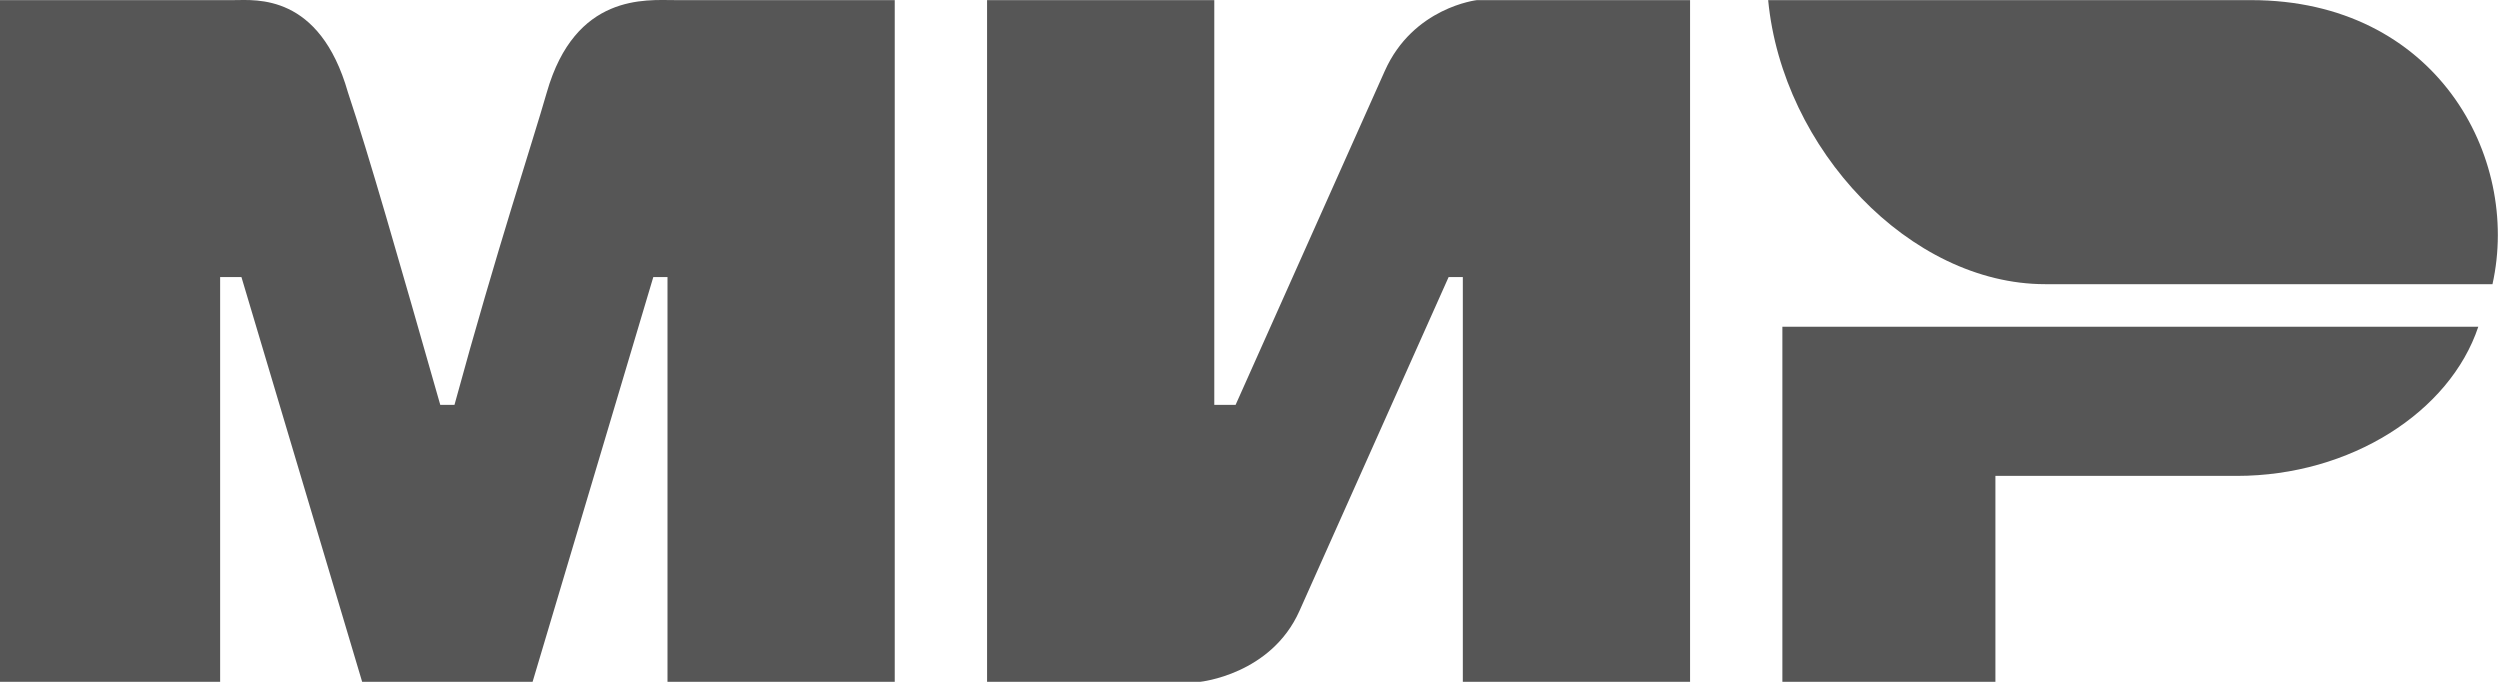 <?xml version="1.0" encoding="UTF-8"?> <svg xmlns="http://www.w3.org/2000/svg" width="165" height="45" viewBox="0 0 165 45" fill="none"><path d="M0 0.007H15.466C16.872 0.007 21.09 -0.461 22.965 6.1C24.371 10.318 26.246 16.88 29.058 26.722H29.995C32.807 16.411 35.151 9.381 36.088 6.1C37.963 -0.461 42.649 0.007 44.524 0.007H59.053V45H44.055V18.286H43.118L35.151 45H23.902L15.935 18.286H14.529V45H0M65.146 0.007H80.143V26.722H81.549L91.391 4.694C93.266 0.476 97.484 0.007 97.484 0.007H111.544V45H96.547V18.286H95.609L85.767 40.313C83.893 44.531 79.206 45 79.206 45H65.146M131.697 31.409V45H117.637V21.566H163.567C161.692 27.19 155.131 31.409 147.632 31.409" fill="#565656"></path><path d="M164.504 18.755C166.379 10.319 160.755 0.008 148.569 0.008H116.699C117.637 9.85 126.073 18.755 134.977 18.755" fill="#565656"></path></svg> 